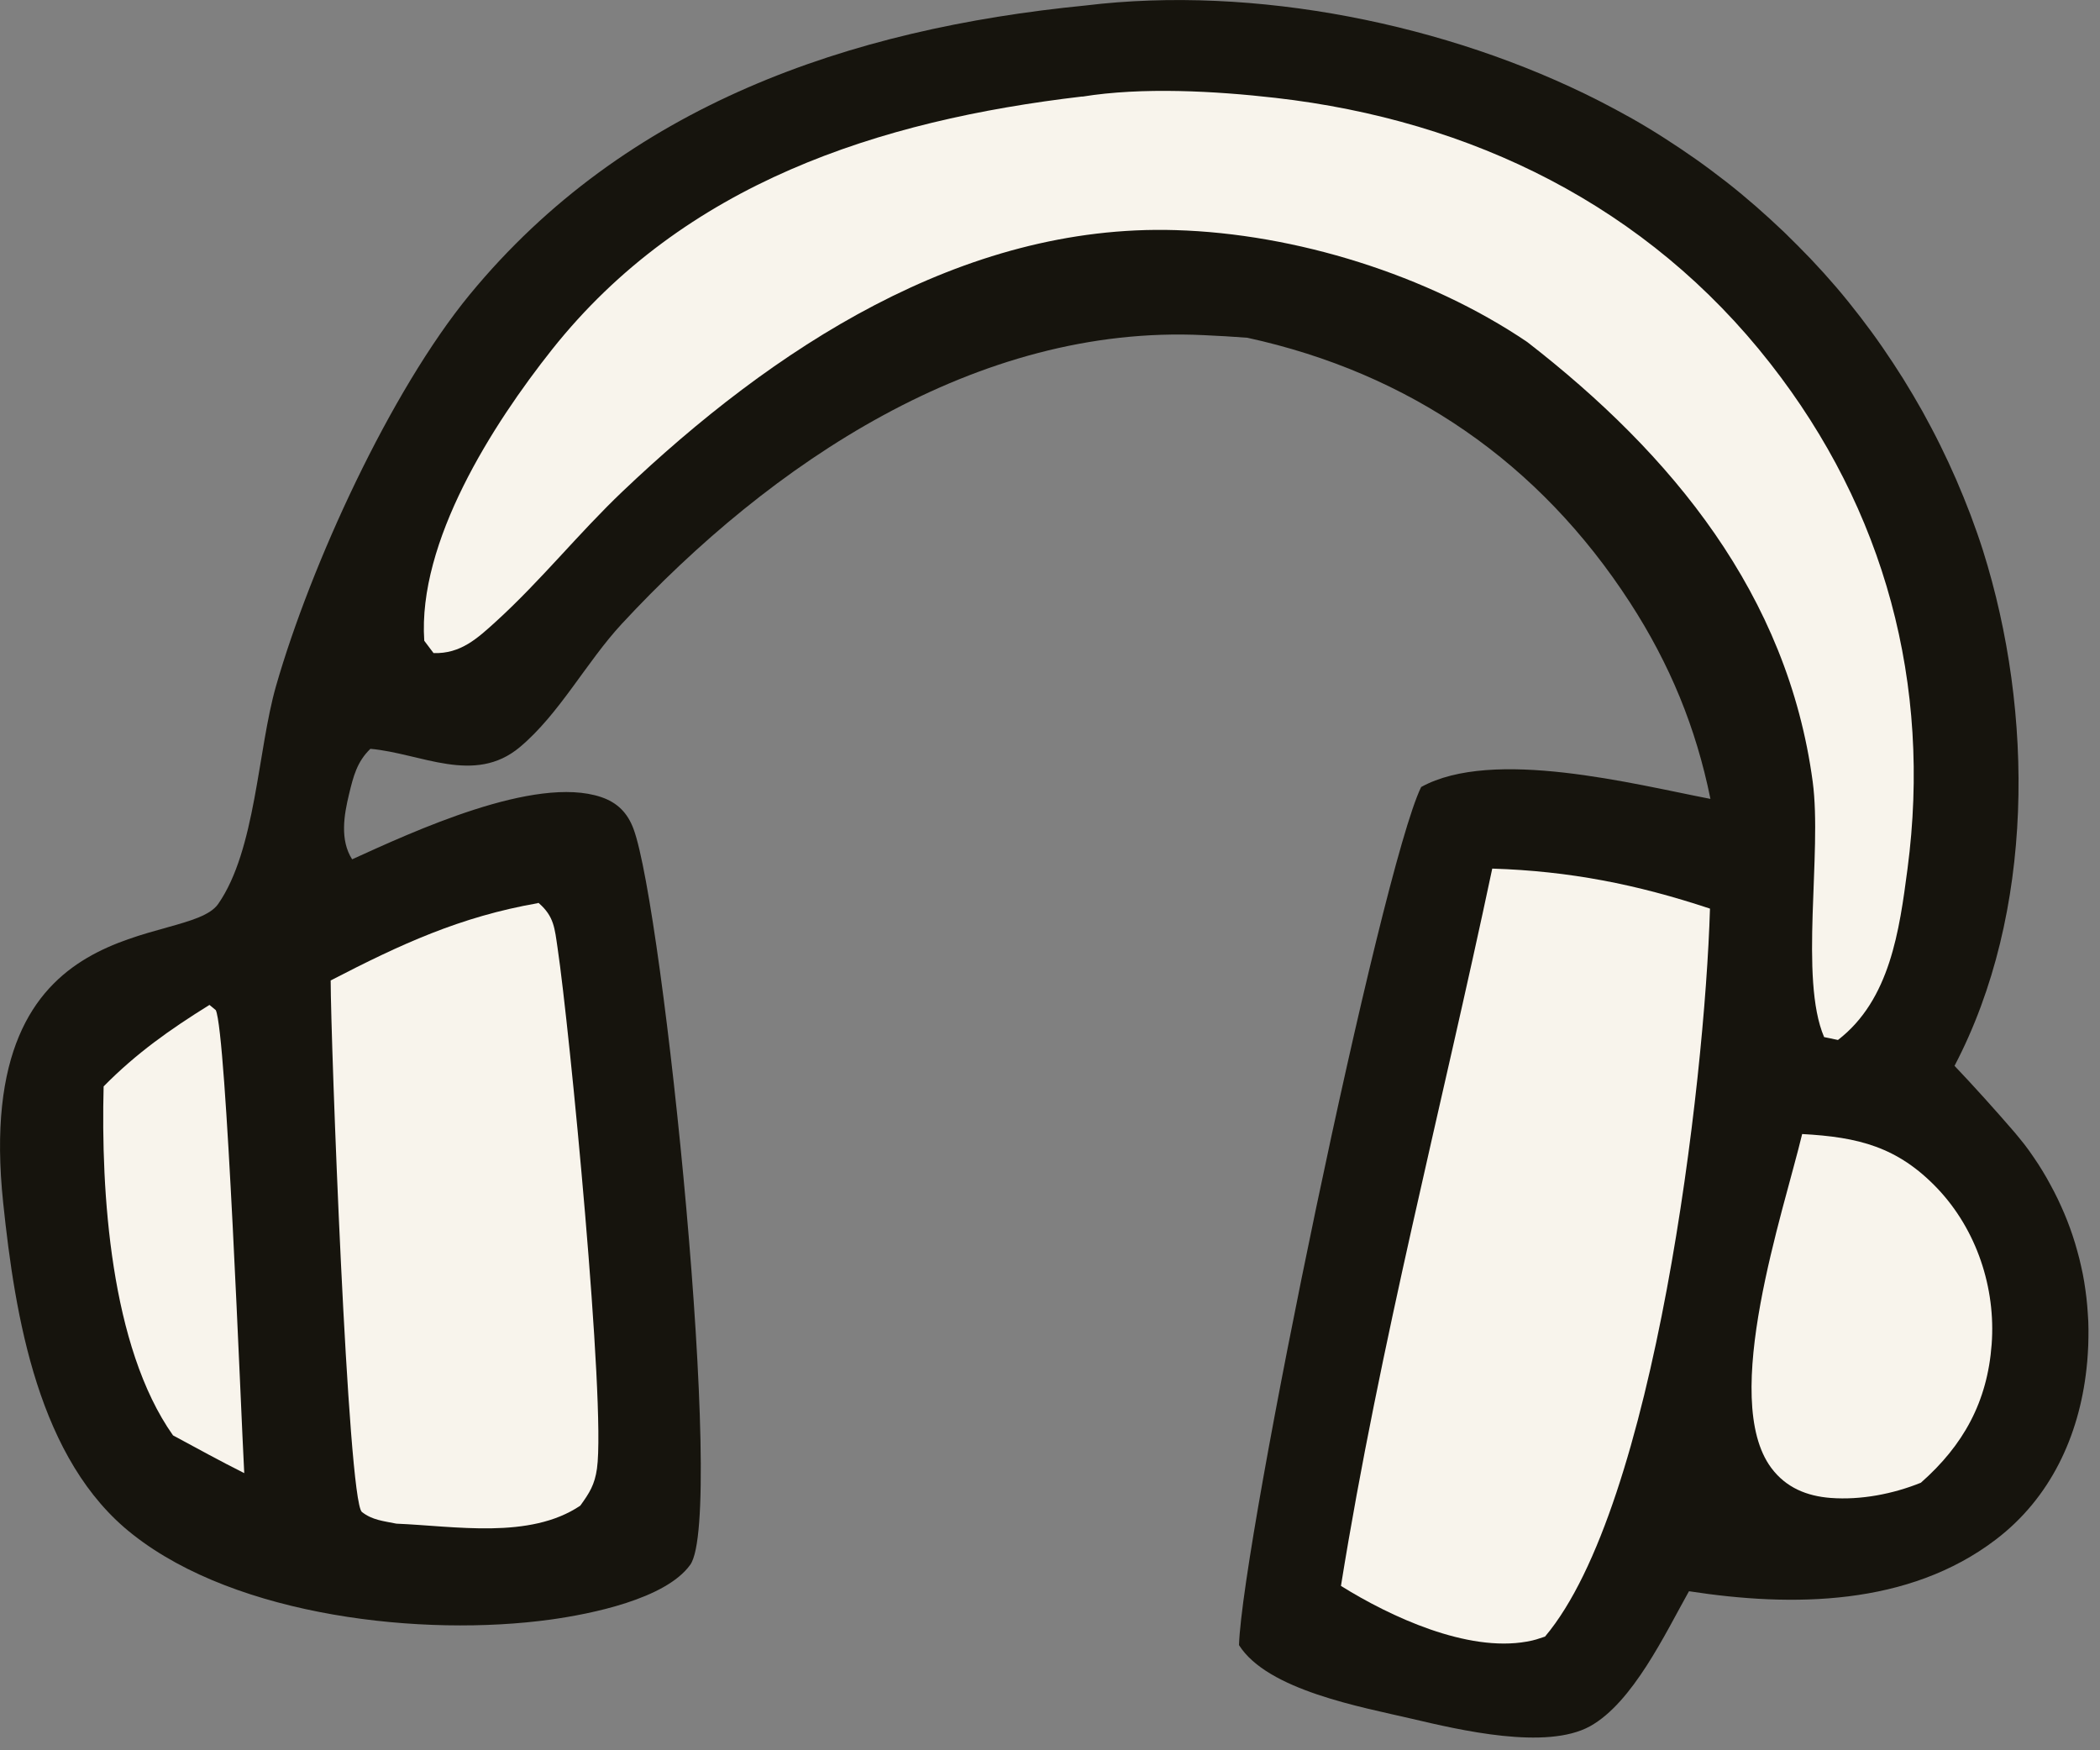<svg width="138" height="115" viewBox="0 0 138 115" fill="none" xmlns="http://www.w3.org/2000/svg">
<rect x="0" y="0" width="138" height="115" fill="#808080" stroke="none"/>
<g clip-path="url(#clip0_9299_480)">
<path d="M71.34 0.36C82.45 -0.99 95.14 1.57 105.07 6.62C105.81 7 106.54 7.39 107.27 7.8C107.99 8.21 108.7 8.64 109.4 9.09C110.1 9.54 110.79 10 111.47 10.48C112.15 10.96 112.81 11.46 113.47 11.97C114.12 12.48 114.76 13.01 115.39 13.56C116.02 14.11 116.63 14.67 117.23 15.24C117.83 15.82 118.41 16.41 118.99 17.01C119.56 17.61 120.12 18.23 120.66 18.86C121.2 19.49 121.72 20.14 122.23 20.8C122.74 21.46 123.23 22.13 123.7 22.81C124.17 23.49 124.63 24.19 125.07 24.89C125.51 25.6 125.93 26.31 126.34 27.04C126.74 27.77 127.13 28.5 127.5 29.25C127.87 30 128.22 30.75 128.55 31.51C128.88 32.27 129.19 33.04 129.49 33.82C129.78 34.6 130.06 35.38 130.31 36.17C133.67 46.83 133.71 59.97 128.44 70.03C129.79 71.45 131.1 72.91 132.38 74.39C132.61 74.66 132.82 74.93 133.04 75.2C133.25 75.48 133.46 75.76 133.65 76.05C133.85 76.34 134.04 76.63 134.22 76.93C134.4 77.23 134.58 77.53 134.74 77.84C134.91 78.15 135.07 78.46 135.22 78.77C135.37 79.08 135.51 79.4 135.65 79.72C135.79 80.04 135.91 80.37 136.03 80.69C136.15 81.02 136.26 81.35 136.36 81.68C136.46 82.01 136.55 82.35 136.64 82.69C136.72 83.03 136.8 83.37 136.87 83.71C136.94 84.05 136.99 84.4 137.04 84.74C137.09 85.09 137.13 85.43 137.16 85.78C137.19 86.13 137.21 86.48 137.23 86.82C137.24 87.17 137.25 87.52 137.24 87.87C137.24 88.22 137.22 88.57 137.2 88.92C137.18 89.27 137.15 89.62 137.11 89.96C136.62 94.37 134.74 98.42 131.16 101.15C125.42 105.53 117.79 105.6 110.99 104.55C109.43 107.33 107.3 111.86 104.49 113.42C101.61 115.01 95.93 113.67 92.78 112.93C89.49 112.16 83.29 111.06 81.42 108.09C81.64 101.17 90.74 57.14 93.39 51.71C98.1 49.11 107.4 51.53 112.4 52.49C111.45 47.8 109.73 43.63 107.12 39.6C101.16 30.4 92.61 24.51 81.96 22.19C81.01 22.12 80.05 22.06 79.1 22.02C64.2 21.29 50.64 30.44 40.85 41C38.52 43.52 36.77 46.9 34.16 49.09C31.17 51.59 27.68 49.5 24.34 49.2C23.46 50.05 23.22 51.01 22.94 52.17C22.6 53.56 22.33 55.2 23.14 56.46C27.11 54.66 35.15 50.91 39.5 52.37C40.57 52.73 41.24 53.41 41.63 54.46C43.59 59.72 47.68 99.56 45.36 102.81C43.74 105.07 38.79 106.05 36.2 106.41C27.8 107.57 15.6 106.23 8.75 100.84C2.5 95.97 0.99 86.47 0.21 79.04C-1.87 59.34 12.28 62.35 14.34 59.39C16.81 55.84 16.93 49.29 18.14 45.07C20.42 37.13 25.64 25.71 30.88 19.34C41.11 6.92 55.78 1.89 71.34 0.36Z" fill="#16140D"/>
<path d="M13.77 66.03L14.18 66.37C14.88 67.83 15.82 92.57 16.05 96.79C14.47 96 12.93 95.15 11.37 94.31C7.24 88.47 6.63 78.28 6.81 71.38C8.97 69.19 11.17 67.64 13.76 66.03H13.77Z" fill="#F8F4EC"/>
<path d="M118.42 74.51C122.11 74.71 124.7 75.34 127.32 78.09C129.89 80.8 131.16 84.62 130.88 88.33C130.6 92.11 129.02 94.96 126.23 97.42C124.4 98.16 122.28 98.57 120.3 98.42C118.74 98.3 117.37 97.75 116.4 96.45C113 91.89 117.21 79.61 118.43 74.5L118.42 74.51Z" fill="#F8F4EC"/>
<path d="M35.35 59.32C35.35 59.32 35.41 59.33 35.42 59.35C36.41 60.22 36.45 60.99 36.64 62.28C37.42 67.51 39.82 92.24 39.23 96.49C39.08 97.55 38.74 98.09 38.13 98.93C34.81 101.16 29.91 100.27 26.05 100.11C25.22 99.94 24.46 99.88 23.78 99.34C22.85 98.58 21.73 68.21 21.73 64.42C26.31 62.05 30.24 60.23 35.35 59.34V59.32Z" fill="#F8F4EC"/>
<path d="M98.06 57.07C103.13 57.23 107.55 58.1 112.37 59.7C112.03 71.22 108.75 98.97 101.53 107.53C101.03 107.69 100.9 107.76 100.33 107.86C96.42 108.56 91.39 106.24 88.12 104.2C90.69 88.23 94.72 72.87 98.06 57.08V57.07Z" fill="#F8F4EC"/>
<path d="M71.12 6.35C75.05 5.71 79.87 5.98 83.81 6.43C96.73 7.9 108.26 13.55 116.34 23.89C123.87 33.51 126.95 44.96 125.35 57.09C124.82 61.11 124.21 65.69 120.78 68.33L119.87 68.14C118.23 64.31 119.75 56.05 119.12 51.36C117.47 39.07 109.87 29.84 100.36 22.47C93.84 18.06 85.12 15.35 77.26 15.12C63.19 14.69 50.73 22.95 40.91 32.29C38.04 35.02 35.55 38.14 32.62 40.81C31.38 41.94 30.27 42.97 28.49 42.91L27.88 42.1C27.44 35.6 32.36 27.9 36.28 22.96C44.95 12.05 57.73 7.91 71.12 6.34V6.35Z" fill="#F8F4EC"/>
</g>
<defs>
<clipPath id="clip0_9299_480">
<rect width="137.23" height="114.18" fill="white"/>
</clipPath>
</defs>
</svg>
